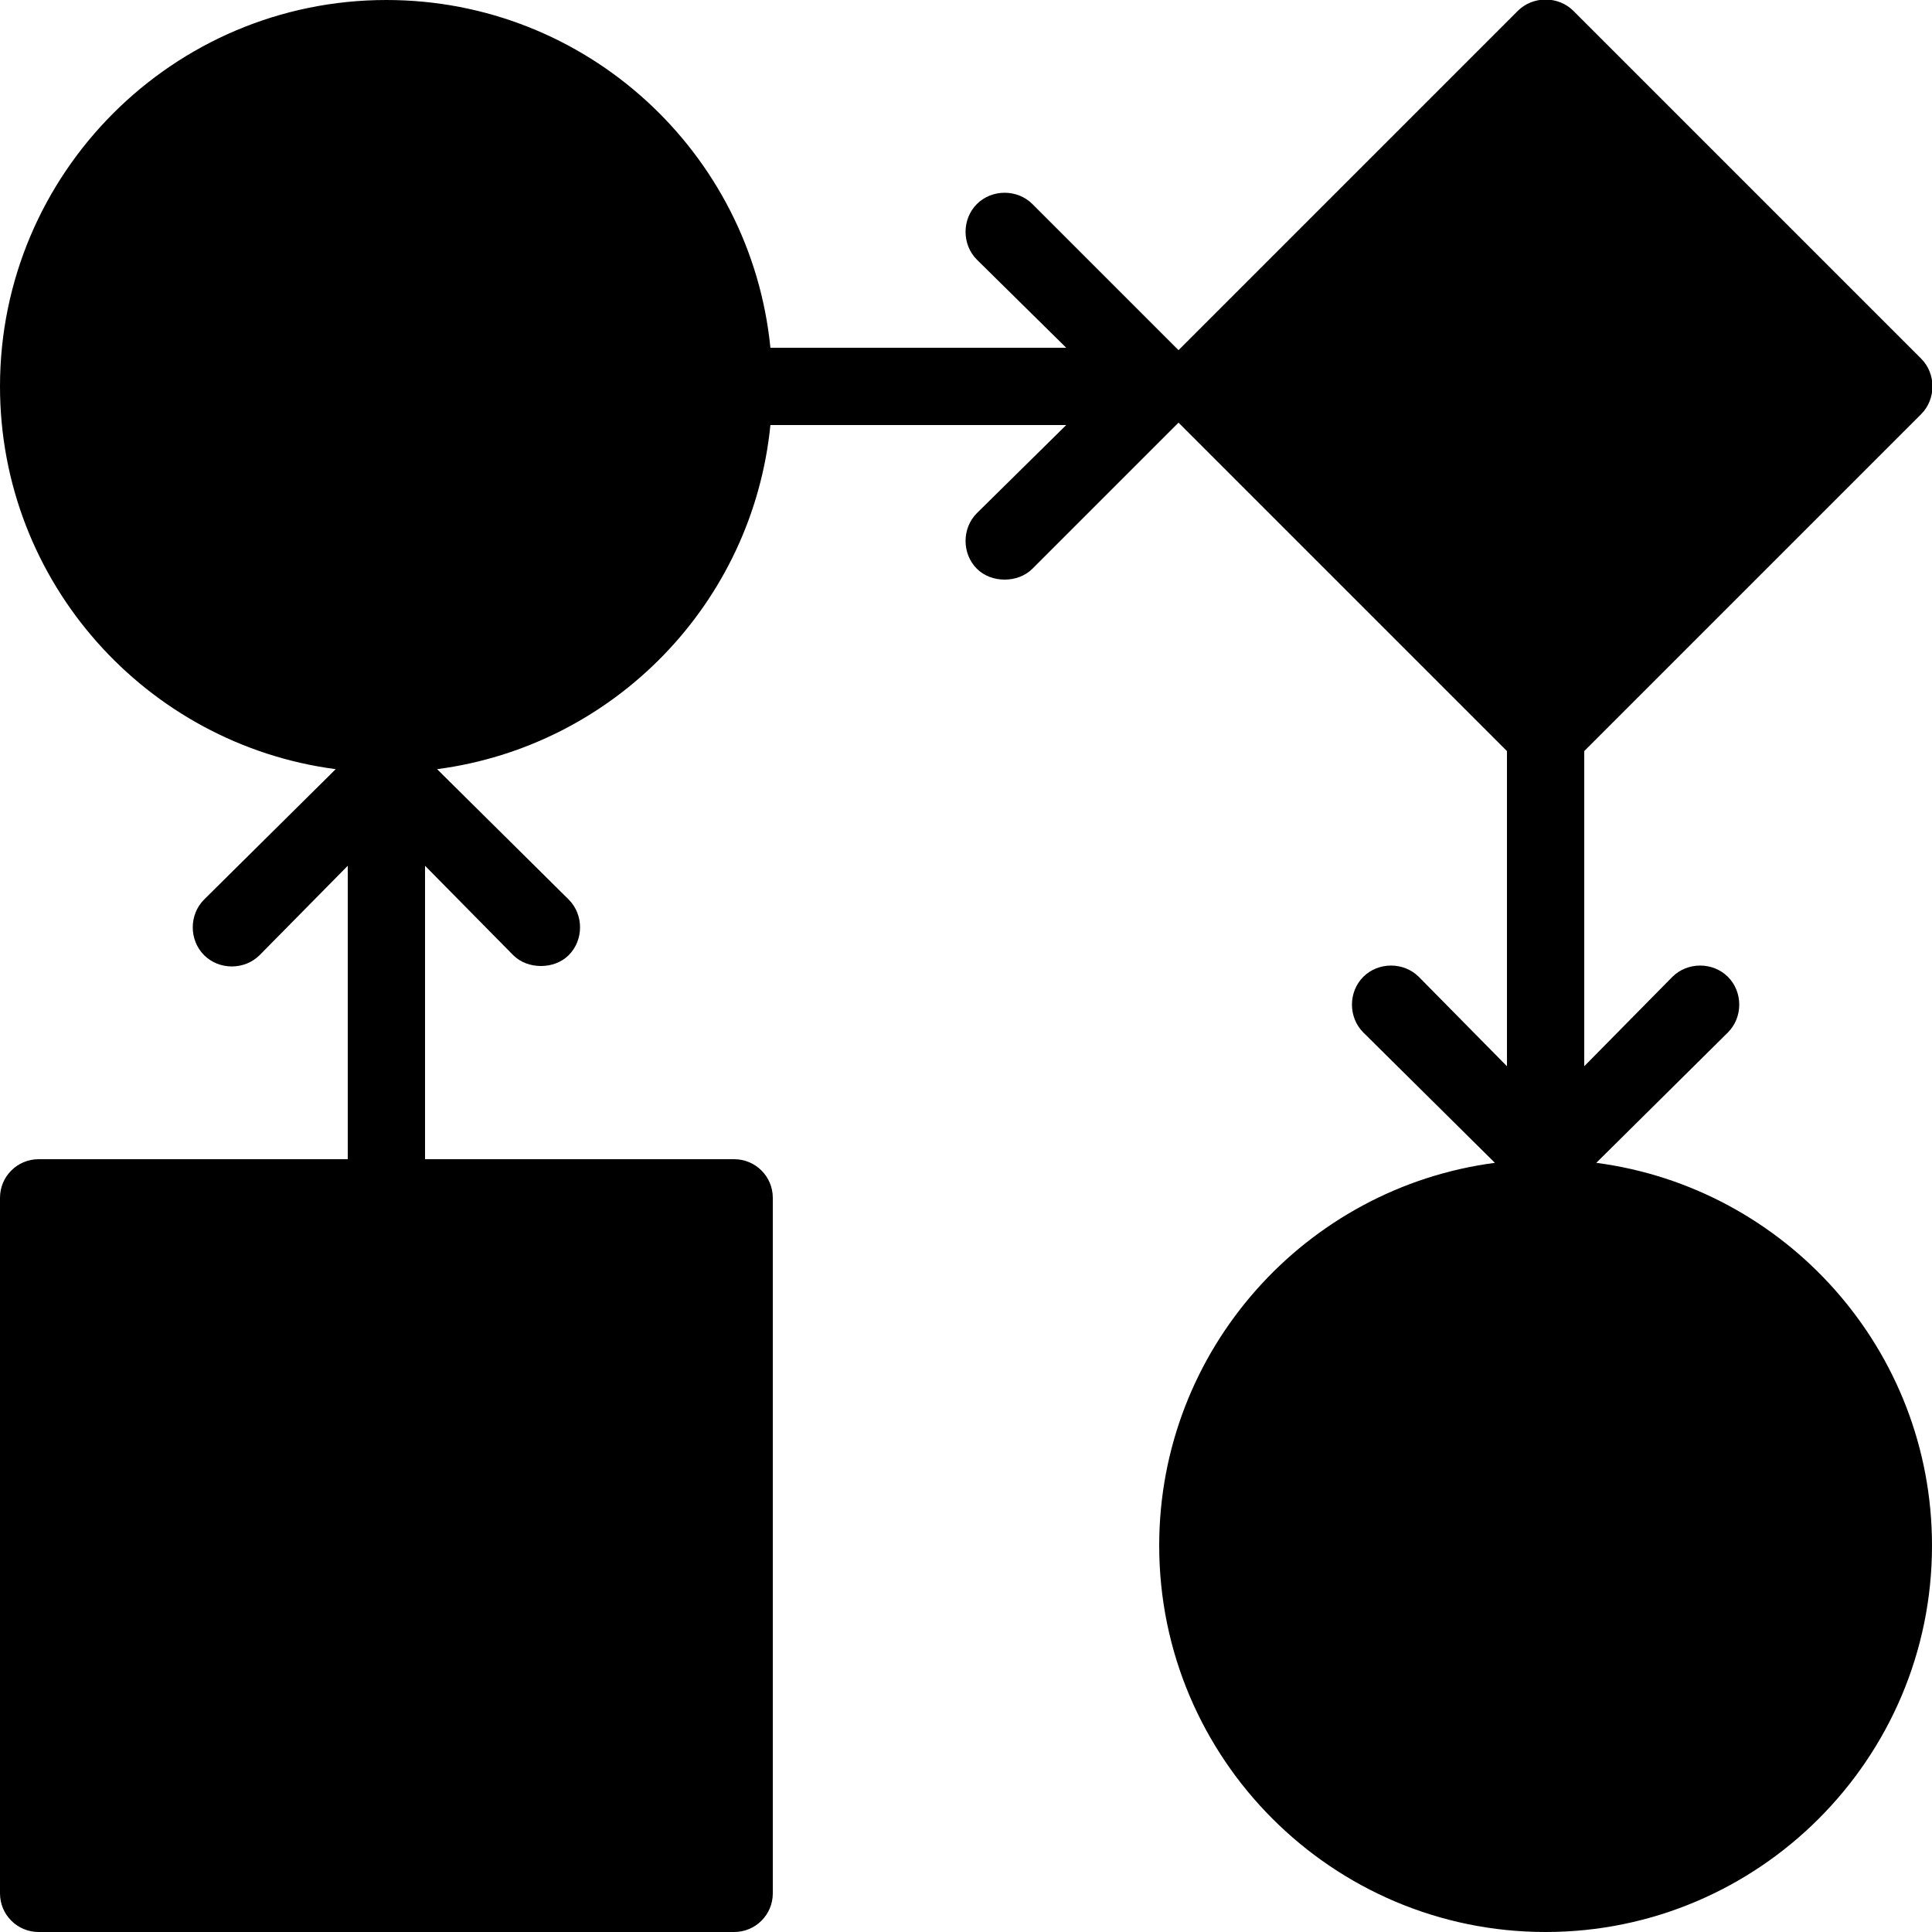 <?xml version="1.0" encoding="UTF-8"?>
<svg xmlns="http://www.w3.org/2000/svg" xmlns:xlink="http://www.w3.org/1999/xlink" viewBox="0 0 50 50" version="1.1" width="50px" height="50px">
<g id="surface1">
<path style=" " d="M 10 0 C 4.484 0 0 4.484 0 10 C 0 15.07 3.789 19.262 8.688 19.906 L 5.281 23.281 C 4.891 23.672 4.891 24.328 5.281 24.719 C 5.672 25.109 6.328 25.109 6.719 24.719 L 9 22.406 L 9 30 L 1 30 C 0.449 30 0 30.445 0 31 L 0 49 C 0 49.555 0.449 50 1 50 L 19 50 C 19.551 50 20 49.555 20 49 L 20 31 C 20 30.445 19.551 30 19 30 L 11 30 L 11 22.406 L 13.281 24.719 C 13.477 24.914 13.742 25 14 25 C 14.258 25 14.523 24.914 14.719 24.719 C 15.109 24.328 15.109 23.672 14.719 23.281 L 11.312 19.906 C 15.887 19.305 19.48 15.617 19.938 11 L 27.594 11 L 25.281 13.281 C 24.891 13.672 24.891 14.328 25.281 14.719 C 25.477 14.914 25.742 15 26 15 C 26.258 15 26.523 14.914 26.719 14.719 L 30.5 10.938 L 39 19.438 L 39 27.594 L 36.719 25.281 C 36.328 24.891 35.672 24.891 35.281 25.281 C 34.891 25.672 34.891 26.328 35.281 26.719 L 38.688 30.094 C 33.789 30.738 30 34.93 30 40 C 30 45.516 34.484 50 40 50 C 45.516 50 50 45.516 50 40 C 50 34.93 46.211 30.738 41.312 30.094 L 44.719 26.719 C 45.109 26.328 45.109 25.672 44.719 25.281 C 44.328 24.891 43.672 24.891 43.281 25.281 L 41 27.594 L 41 19.438 L 49.719 10.719 C 50.109 10.328 50.109 9.672 49.719 9.281 L 40.719 0.281 C 40.328 -0.109 39.672 -0.109 39.281 0.281 L 30.5 9.062 L 26.719 5.281 C 26.328 4.891 25.672 4.891 25.281 5.281 C 24.891 5.672 24.891 6.328 25.281 6.719 L 27.594 9 L 19.938 9 C 19.438 3.949 15.18 0 10 0 Z "/>
</g>
</svg>
